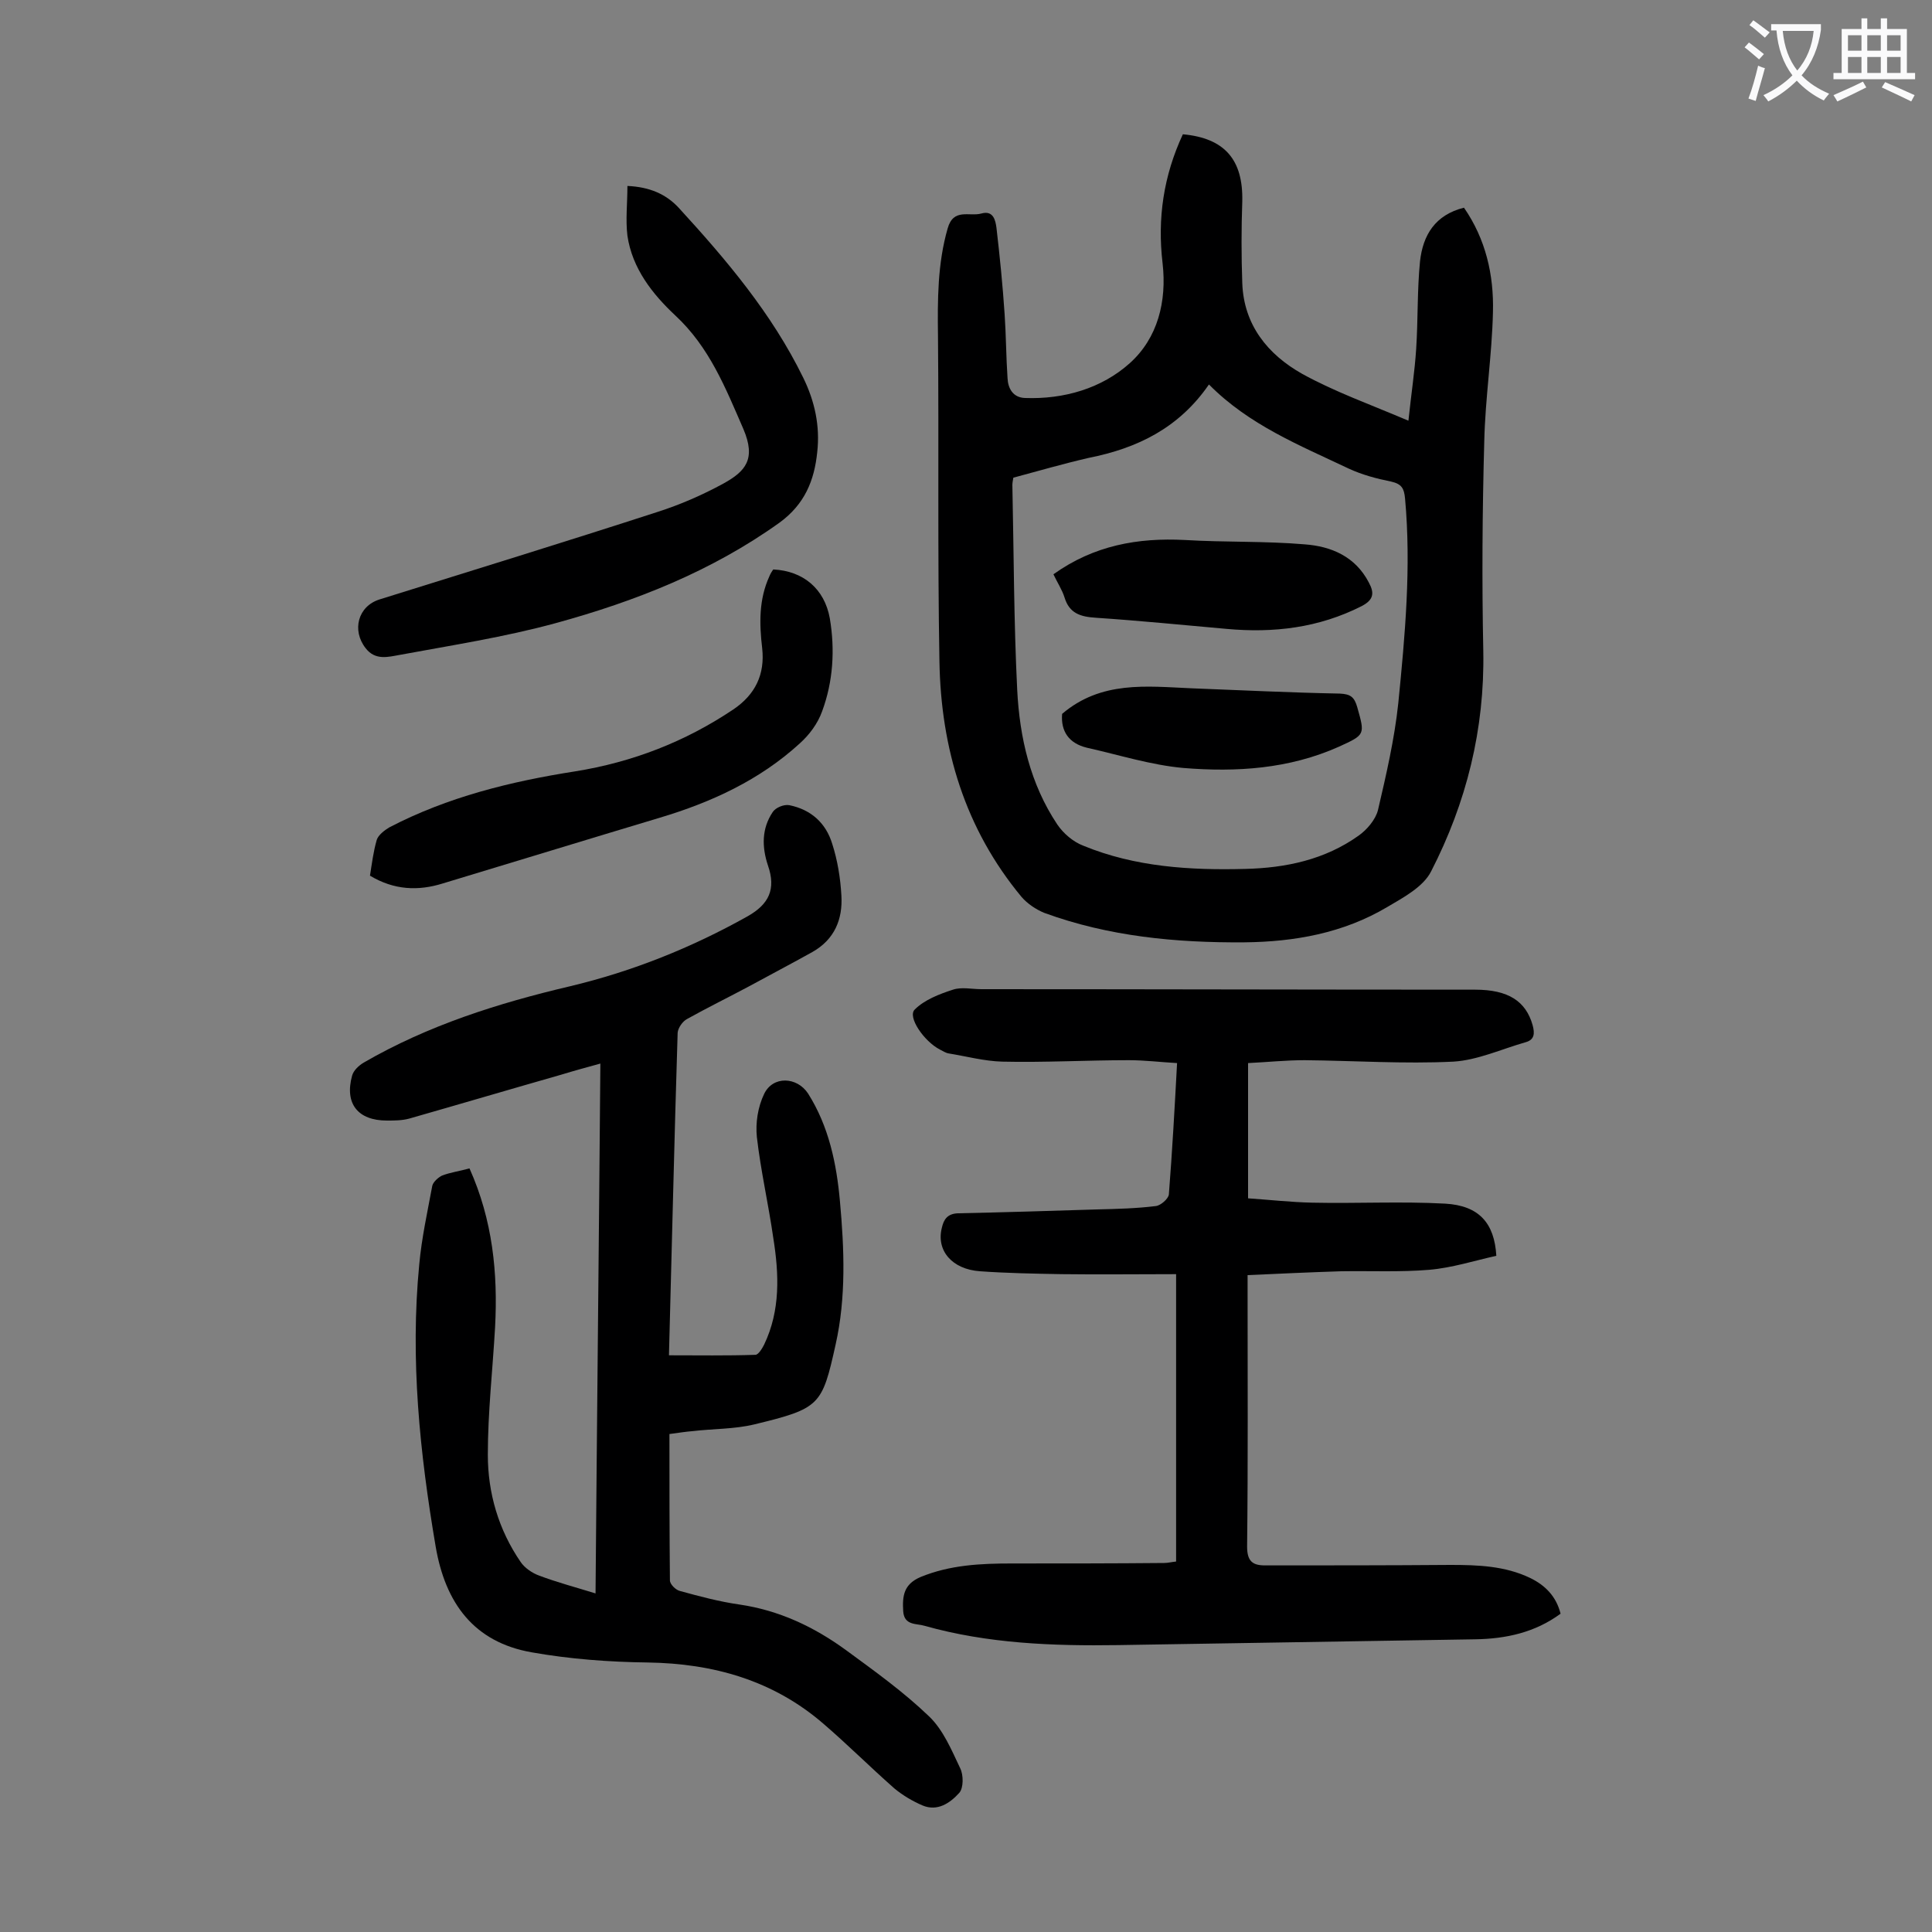 <svg enable-background="new 0 0 400 400" viewBox="0 0 400 400" xmlns="http://www.w3.org/2000/svg"><rect x="0" y="0" width="400" height="400" fill="#808080" stroke="none"/><g fill="#000001"><path d="m97.2 241.9c4.8 10.7 5.9 21.7 5.3 32.9-.5 8.8-1.5 17.6-1.5 26.4 0 7.9 2.2 15.5 6.8 22.2.8 1.2 2.4 2.3 3.8 2.8 3.7 1.4 7.5 2.4 11.7 3.7.3-36.8.7-73 1-109.7-2.9.8-5.5 1.5-8.1 2.3-10.5 3-21 6.1-31.5 9.1-1.5.4-3.1.4-4.6.4-6 0-8.8-3.5-7.2-9.3.3-1.1 1.4-2.1 2.4-2.7 13.3-7.7 27.8-12.3 42.7-15.8 13-3.1 25.2-8 36.8-14.5 4.4-2.5 5.9-5.6 4.2-10.5-1.3-3.9-1.3-7.7 1-11.1.6-.9 2.3-1.6 3.4-1.4 4.5.9 7.6 3.7 8.9 8 1.1 3.4 1.7 7.1 1.9 10.7.3 4.9-1.4 9.1-6 11.7-4.3 2.4-8.7 4.7-13.1 7.1-4.3 2.3-8.6 4.4-12.9 6.8-.9.5-1.8 1.8-1.9 2.8-.7 22.3-1.2 44.6-1.8 66.8 6.1 0 12 .1 17.9-.1.6 0 1.4-1.3 1.8-2.1 3.4-7.1 3.1-14.6 1.9-22.1-1-7-2.6-13.9-3.4-20.9-.3-2.9.2-6.2 1.5-8.9 1.8-3.8 6.8-3.6 9.1-.1 4.3 6.8 5.9 14.5 6.6 22.3.9 9.9 1.3 19.9-.9 29.7-2.8 12.6-3.2 13.2-16.8 16.5-4.1 1-8.6.9-12.8 1.4-1.3.1-2.6.3-4.8.6 0 10.2 0 20.2.1 30.3 0 .8 1.2 2 2.1 2.2 4 1.1 8.1 2.2 12.3 2.8 8.2 1.2 15.4 4.6 22 9.4 6 4.4 12 8.7 17.3 13.8 2.9 2.8 4.6 6.9 6.4 10.7.7 1.4.7 4.1-.2 5.1-1.9 2.1-4.5 3.9-7.6 2.6-2.1-.9-4.1-2.1-5.8-3.5-5-4.4-9.7-9.1-14.7-13.4-10.4-9-22.8-12.5-36.4-12.7-8-.1-16.1-.7-24-2.1-12-2.1-17.9-10.2-19.9-21.9-3.3-19.4-5.3-38.8-3.4-58.4.5-5.5 1.7-10.9 2.7-16.3.2-.8 1.2-1.7 2-2.1 1.8-.7 3.6-.9 5.7-1.5z"/><path d="m244.9 27.8c8.7.8 12.5 5.3 12.3 13.9-.2 5.6-.2 11.3 0 16.9.3 8.7 5.3 14.8 12.4 18.8 6.7 3.7 14 6.3 22 9.7.6-5.7 1.3-10.2 1.6-14.8.4-6.1.2-12.2.8-18.2.6-5.4 3.1-9.6 9.1-11.1 4.5 6.5 6.2 13.9 6 21.6-.2 8.9-1.6 17.8-1.8 26.8-.4 14.5-.5 28.9-.2 43.4.3 16.2-3.5 31.4-10.8 45.6-1.6 3.2-5.7 5.4-9.1 7.4-9.1 5.4-19.2 7.2-29.6 7.3-14.1.1-28-1.2-41.4-6.1-1.7-.7-3.5-1.9-4.7-3.3-11.7-14.1-16.7-30.7-17-48.8-.4-22.4-.1-44.9-.3-67.3-.1-7.5-.1-15 2-22.3 1.2-4.3 4.5-2.4 7-3.1s2.9 1.5 3.1 2.9c.7 6 1.3 12 1.7 18 .3 4.4.3 8.8.6 13.2.1 2.1 1.1 4 3.6 4.1 8.1.3 15.9-2 21.7-7.2s7.7-12.8 6.8-20.7c-1.1-9.3.2-18.1 4.2-26.7zm-35.1 71.1c-.1.6-.2 1.1-.2 1.5.3 14.1.3 28.3 1 42.4.5 9.9 2.7 19.5 8.3 27.9 1.3 1.9 3.3 3.6 5.4 4.4 10.7 4.4 22.1 5.1 33.5 4.8 8.4-.2 16.5-1.9 23.5-6.9 1.7-1.2 3.5-3.3 4-5.3 1.7-7.3 3.4-14.6 4.2-22.1 1.4-14.1 2.7-28.2 1.4-42.4-.2-2.1-.7-3-2.9-3.5-3-.6-6-1.4-8.8-2.7-10.1-4.8-20.6-9-28.9-17.4-6.2 9-14.8 13.2-24.9 15.2-5.2 1.2-10.4 2.7-15.6 4.1z"/><path d="m243.5 263.8c-8.1 0-15.9.1-23.7 0-5.6-.1-11.3-.2-16.9-.6-5.8-.4-9.1-4.3-7.9-9 .4-1.8 1.2-2.9 3.3-3 9.6-.2 19.2-.5 28.8-.8 4.1-.1 8.2-.2 12.2-.7 1-.1 2.6-1.5 2.7-2.4.7-8.9 1.2-17.9 1.7-27.2-3.5-.2-6.7-.6-10-.6-8.7 0-17.5.5-26.2.3-3.7-.1-7.4-1.1-11.1-1.7-.6-.1-1.2-.5-1.8-.8-3.3-1.7-6.8-6.8-5.2-8.3 2-2 5.1-3.2 7.9-4.1 1.8-.6 3.9-.1 5.9-.1 34.1 0 68.1.1 102.2.1 6.9 0 10.5 2.4 11.9 7.3.5 1.8.4 3.1-1.5 3.6-4.9 1.4-9.9 3.7-14.9 4-10.2.5-20.5-.2-30.8-.3-3.8 0-7.7.4-11.7.6v28c4.4.3 8.8.8 13.3.9 9.2.2 18.3-.3 27.5.2 7 .4 10.2 4 10.6 10.8-4.5 1-9.2 2.5-13.9 2.9-6 .5-12.1.2-18.2.3-6.4.2-12.7.5-19.4.8v3.8c0 17.5.1 34.9-.1 52.4 0 3 1.1 3.9 3.7 3.9 12.8 0 25.6 0 38.4-.1 5.7 0 11.3.2 16.5 2.7 3.1 1.5 5.4 3.8 6.3 7.4-5.3 3.9-11.3 5.2-17.7 5.3-24.6.4-49.3.8-73.9 1.2-13.5.2-27-.3-40.1-4-1.6-.5-4.2 0-4.4-3-.2-3.2.1-5.6 3.6-7.1 6.1-2.5 12.4-2.8 18.9-2.8 10.5 0 21 0 31.5-.1.8 0 1.5-.2 2.5-.3 0-19.3 0-38.8 0-59.5z"/><path d="m129.9 38.5c4.6.2 8 1.7 10.6 4.5 9.9 10.8 19.3 21.9 25.8 35.2 2.4 4.9 3.5 10 2.9 15.4-.6 5.9-2.6 10.8-7.8 14.6-14.1 10.1-29.9 16.3-46.3 20.8-10.6 2.9-21.6 4.6-32.4 6.6-2.3.4-5 1.2-7-1.4-2.9-3.7-1.6-8.7 2.9-10.1 19.2-6 38.4-11.9 57.5-18.1 4.7-1.5 9.3-3.5 13.7-5.9 4.5-2.5 6.8-5 4.1-11.3-3.7-8.5-7-16.9-14.1-23.5-4.7-4.4-8.9-9.7-9.9-16.5-.4-3.3 0-6.7 0-10.3z"/><path d="m76.6 181.3c.4-2.5.7-5 1.4-7.4.3-1 1.6-2 2.6-2.6 12.1-6.3 25.1-9.5 38.5-11.6 11.8-1.9 22.7-6.1 32.7-12.8 4.6-3.1 6.6-7.3 6-12.7-.6-5.1-.7-10.1 1.5-14.9.2-.5.5-1 .8-1.4 6.2.3 10.6 4 11.7 10.1 1.1 6.5.7 13.1-1.6 19.3-.9 2.5-2.6 4.8-4.6 6.6-8.3 7.6-18.3 12.2-29 15.4-15 4.5-30 9.1-44.9 13.6-5.1 1.6-10.1 1.4-15.1-1.6z"/><path d="m218.1 118.9c8.4-6 17.5-7.6 27.2-7.1 8.3.5 16.6.2 24.8.9 5.5.4 10.5 2.5 13.3 7.9 1.2 2.2 1 3.6-1.5 4.9-8.9 4.5-18.2 5.6-28 4.7-9-.8-18-1.7-27-2.3-3.2-.2-5.5-.9-6.5-4.2-.5-1.6-1.5-3.1-2.3-4.8z"/><path d="m219.9 147.8c8.1-6.9 17.5-5.7 26.7-5.3 10.3.4 20.5.9 30.8 1.1 2.2.1 3 .7 3.6 2.8 1.6 5.7 1.7 5.7-3.8 8.2-10.3 4.6-21.2 5.3-32.2 4.4-6.7-.6-13.3-2.7-20-4.2-3.7-.9-5.4-3.4-5.1-7z"/></g><path d="m362.1 8.8c1.1.8 2.1 1.6 3.1 2.4l-1 1.1c-1.3-1.1-2.3-2-3-2.5zm1.9 4.8c.5.2.9.4 1.4.5-.6 2.3-1.3 4.5-1.9 6.8l-1.5-.5c.8-2.1 1.4-4.3 2-6.8zm-1-9.4c1.3.9 2.4 1.8 3.4 2.5l-1 1.1c-1.4-1.2-2.4-2.1-3.2-2.6zm3.7 2.2v-1.4h10.3v1.2c-.5 3.6-1.8 6.8-4 9.4 1.5 1.6 3.4 2.8 5.7 3.8-.3.4-.7.8-1.1 1.4-2.3-1.1-4.1-2.5-5.6-4.1-1.6 1.6-3.6 3.1-5.9 4.3-.3-.5-.7-.9-1-1.3 2.4-1.1 4.4-2.5 6-4.1-1.9-2.5-3-5.6-3.3-9.3h-1.1zm8.8 0h-6.4c.3 3.3 1.3 6 3 8.2 2-2.3 3.1-5.1 3.4-8.2z" fill="#fafafb"/><path d="m385.3 3.8h1.3v2.2h2.8v-2.2h1.3v2.2h4.1v9.1h1.7v1.3h-16.9v-1.3h1.7v-9.1h4.1v-2.2zm.4 13.1.7 1.2c-1.8.9-3.8 1.9-6 2.9-.2-.4-.5-.8-.8-1.3 2.3-1 4.3-1.9 6.1-2.8zm-3.1-6.4h2.8v-3.2h-2.8zm0 4.6h2.8v-3.3h-2.8zm4-4.6h2.8v-3.2h-2.8zm0 4.6h2.8v-3.3h-2.8zm3.7 1.9c2.1.9 4.1 1.8 6.1 2.7l-.7 1.3c-2.2-1.1-4.2-2-6.1-2.9zm3.2-9.7h-2.8v3.2h2.8zm-2.8 7.8h2.8v-3.3h-2.8z" fill="#fafafb"/></svg>